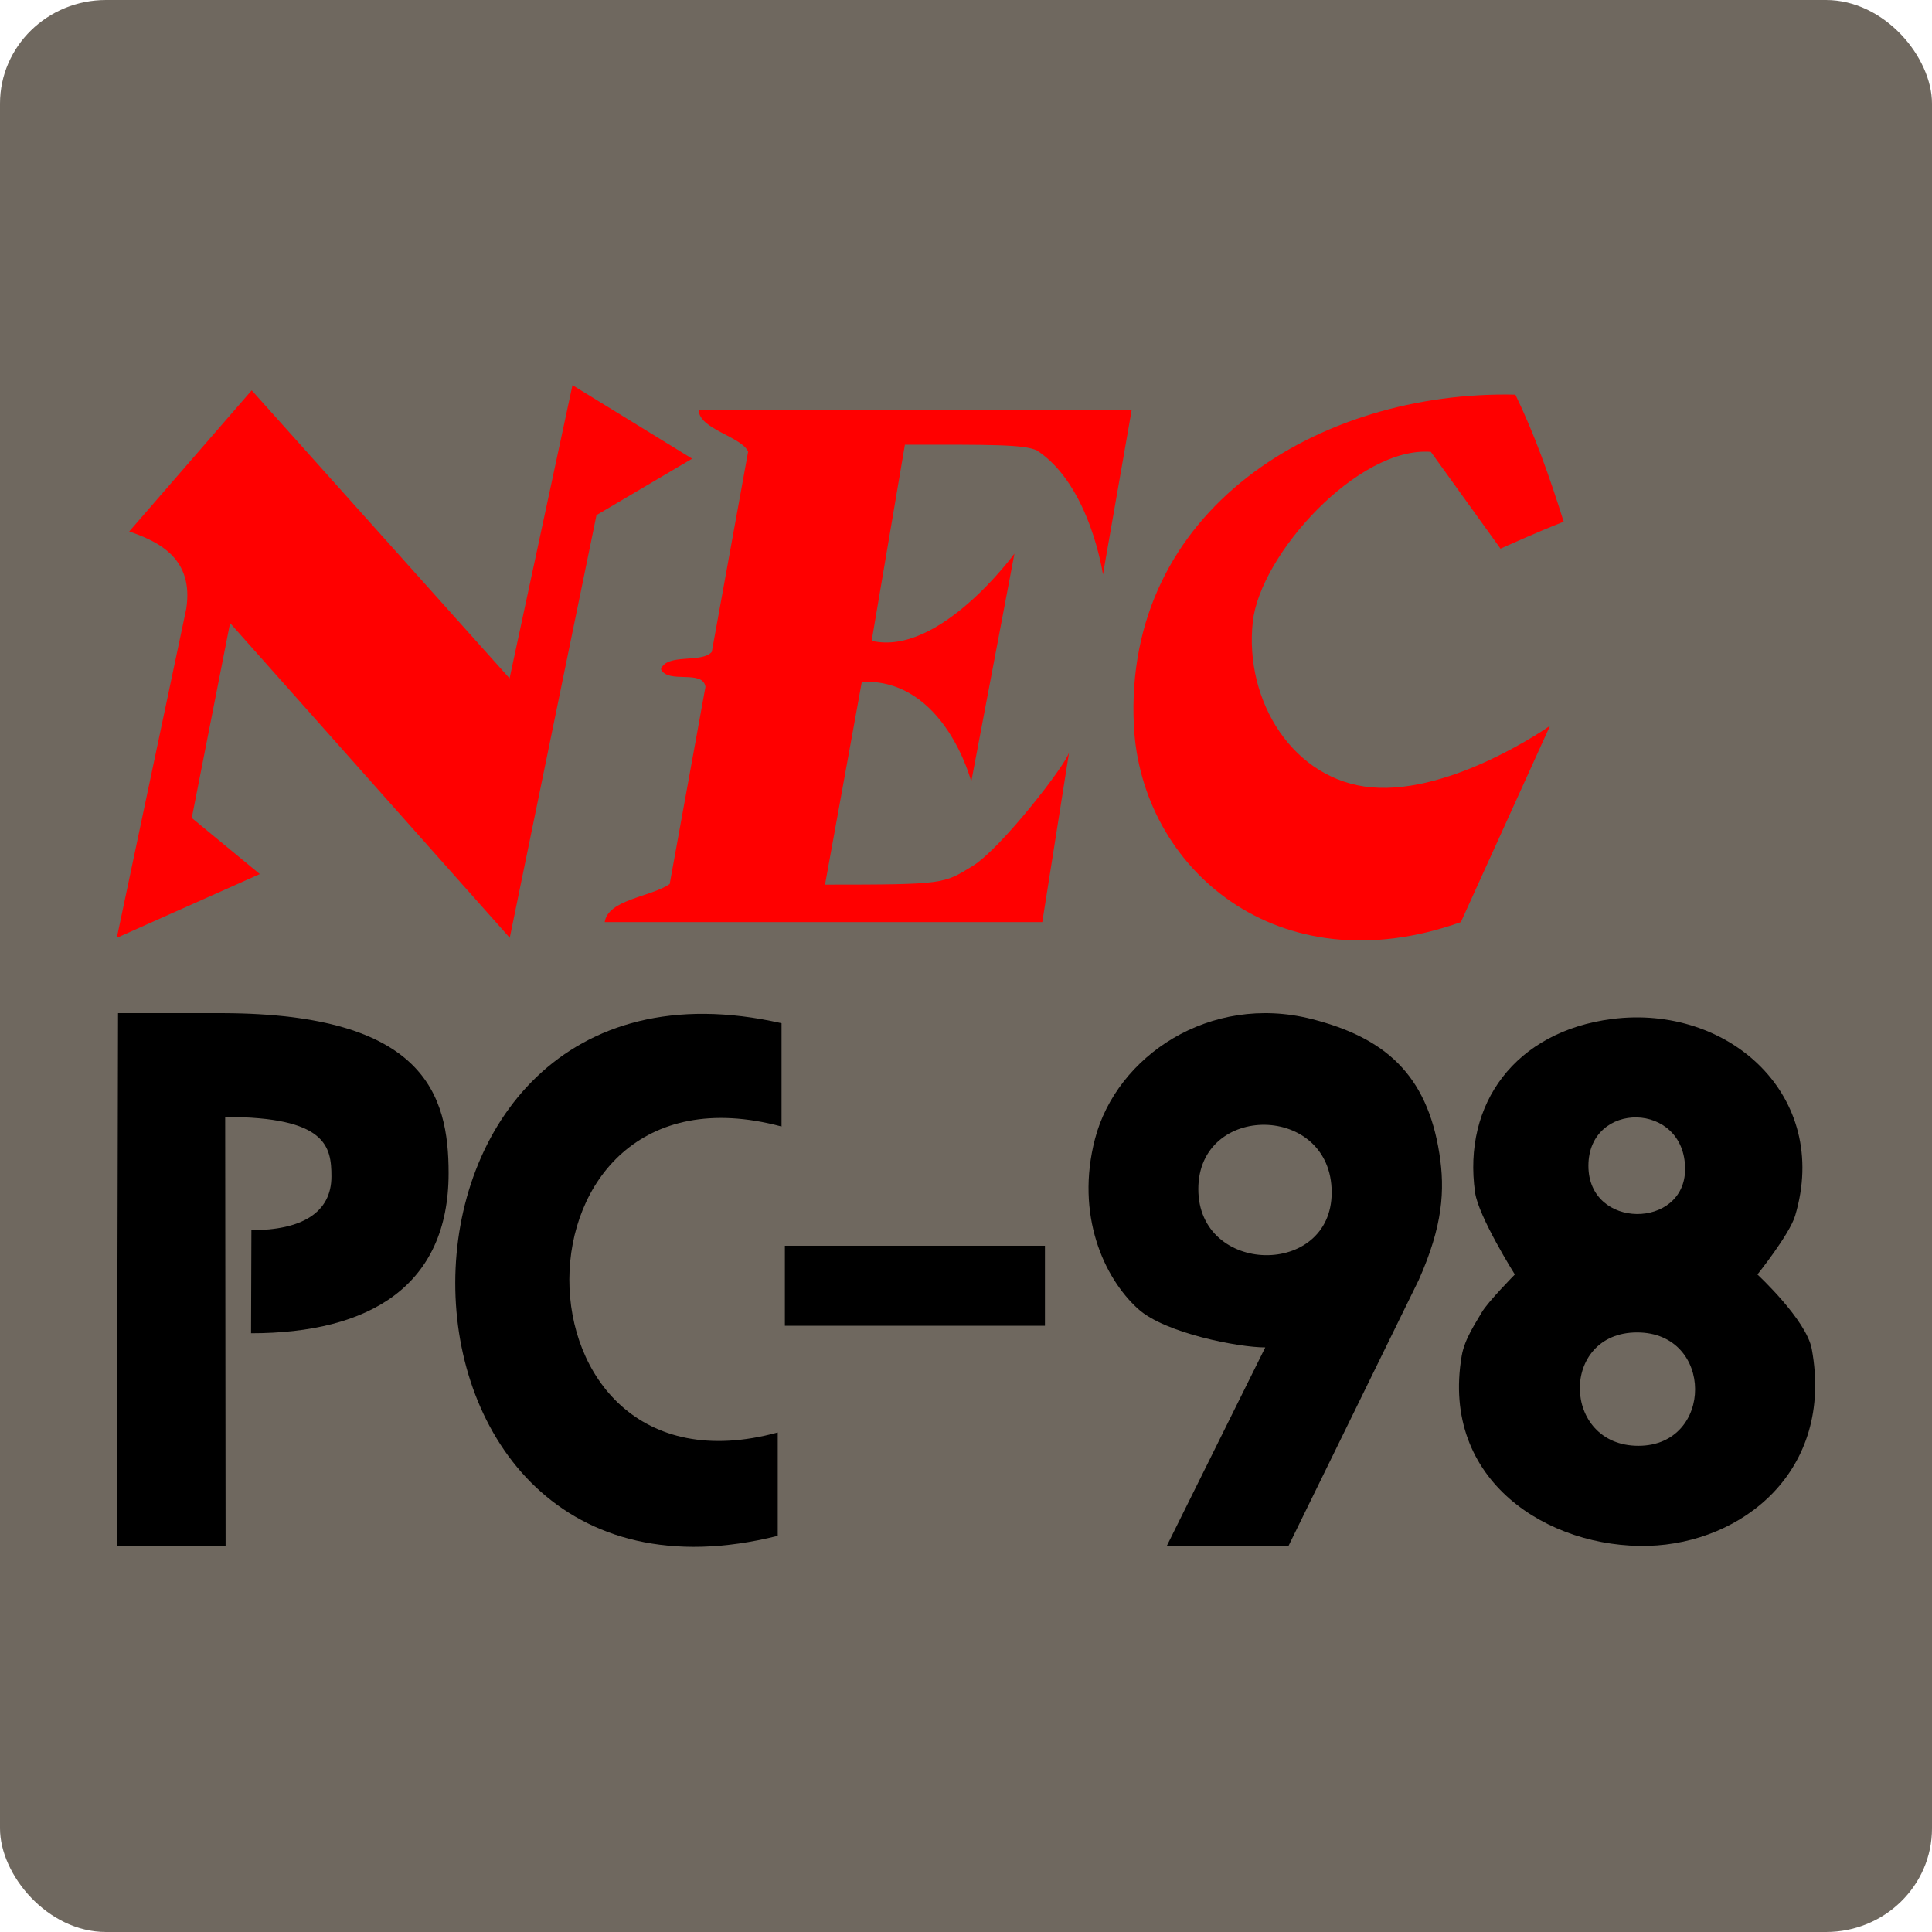 <?xml version="1.0" encoding="UTF-8" standalone="no"?>
<svg
   xmlns:dc="http://purl.org/dc/elements/1.1/"
   xmlns:cc="http://creativecommons.org/ns#"
   xmlns:rdf="http://www.w3.org/1999/02/22-rdf-syntax-ns#"
   xmlns:svg="http://www.w3.org/2000/svg"
   xmlns="http://www.w3.org/2000/svg"
   xmlns:sodipodi="http://sodipodi.sourceforge.net/DTD/sodipodi-0.dtd"
   xmlns:inkscape="http://www.inkscape.org/namespaces/inkscape"
   version="1.1"
   x="0px"
   y="0px"
   width="579.382"
   height="579.382"
   viewBox="-14.625 -9 579.382 579.382"
   enable-background="new -14.625 -9 1386 180"
   xml:space="preserve"
   id="svg36"
   sodipodi:docname="pc98-v2.svg"
   inkscape:version="1.0.2-2 (e86c870879, 2021-01-15)"><sodipodi:namedview
   pagecolor="#ffffff"
   bordercolor="#666666"
   borderopacity="1"
   objecttolerance="10"
   gridtolerance="10"
   guidetolerance="10"
   inkscape:pageopacity="0"
   inkscape:pageshadow="2"
   inkscape:window-width="2560"
   inkscape:window-height="1417"
   id="namedview38"
   showgrid="false"
   inkscape:zoom="0.73088023"
   inkscape:cx="722.78556"
   inkscape:cy="366.46414"
   inkscape:window-x="2552"
   inkscape:window-y="-8"
   inkscape:window-maximized="1"
   inkscape:current-layer="svg36"
   inkscape:document-rotation="0" />
<defs
   id="defs2">
</defs>












<rect
   style="fill:#6f685f;fill-opacity:1;stroke-width:1.436"
   id="rect896"
   width="579.382"
   height="579.382"
   x="-14.625"
   y="-9"
   rx="31.796"
   ry="31.061" />



<g
   id="g909"
   transform="translate(35.029,115.507)"><g
     id="g894"
     transform="translate(-14.625,179.321)"><path
       fill-rule="evenodd"
       clip-rule="evenodd"
       d="m 351.375,159.77 h -36.5 l 29.533,-59.521 c -7.981,0 -30.033,-4.249 -38.076,-11.495 -10.428,-9.395 -18.869,-28.396 -12.999,-50.994 6.481,-24.946 34.497,-43.741 64.992,-35.996 21.805,5.539 34.549,16.485 38.299,40.376 1.727,11.003 1.013,21.703 -6.193,37.881 z M 324.33,52.758 c 0,25.899 39.995,26.614 39.995,1 0,-26.742 -39.995,-26.992 -39.995,-1 z"
       id="path4" /><path
       fill-rule="evenodd"
       clip-rule="evenodd"
       d="m 448.314,1.765 c 35.151,-4.551 65.75,23.095 54.993,58.993 C 501.625,66.372 492,78.373 492,78.373 c 0,0 14.699,13.6 16.307,22.38 6.706,36.626 -20.935,58.203 -48.994,58.992 -29.72,0.838 -62.426,-19.279 -55.993,-56.992 0.87,-5.1 4.273,-9.96 6,-12.999 1.74,-3.063 9.931,-11.381 9.931,-11.381 0,0 -10.901,-17.317 -11.931,-24.614 -3.761,-26.653 12.136,-48.258 40.994,-51.994 z m -6.999,44.026 c 0,19.225 28.997,18.975 28.997,0.968 0,-20.368 -28.997,-20.618 -28.997,-0.968 z m 14.989,83.957 c 22.679,0 22.8,-33.995 -0.388,-33.995 -23.261,0 -22.656,33.995 0.388,33.995 z"
       id="path6" /><path
       fill-rule="evenodd"
       clip-rule="evenodd"
       d="M 199.345,3.024 V 34 c -84.938,-22.833 -84.368,114.5 -1.14,91.754 V 156.75 C 69.355,189 68.785,-26.667 199.345,3.024 Z"
       id="path12" /><path
       fill-rule="evenodd"
       clip-rule="evenodd"
       d="m 40.256,96 0.108,-30.918 c 15.01,0 23.997,-5.203 23.997,-16.088 0,-9 -1.487,-17.866 -31.862,-17.866 L 32.624,159.75 H 0 L 0.37,0 31.875,0.003 C 92.375,0.209 99.5,24.5 99.5,47.994 99.5,81.755 75.875,96 40.256,96 Z"
       id="path14" /><rect
       x="200.345"
       y="69.756"
       fill-rule="evenodd"
       clip-rule="evenodd"
       width="77.99"
       height="23.997"
       id="rect28" /></g><g
     id="g882"
     transform="matrix(1.297,0,0,1.297,-14.625,-9)"><g
       id="g887"><path
         fill="#ff0000"
         d="m 134.565,5.753 h 100.083 l -6.637,38.029 c 0,0 -2.946,-20.616 -15.264,-28.684 -3.058,-1.432 -10.893,-1.333 -30.527,-1.333 l -7.686,45.345 c 15.655,3.681 33.016,-20.173 33.016,-20.173 l -9.985,52.729 c 0,0 -6.125,-23.875 -25.307,-23.083 l -8.509,46.904 c 27.938,0 27.396,-0.196 34.146,-4.321 6.513,-3.979 21.722,-23.573 22.296,-26.317 l -6.204,39.301 H 112.815 c 0.75,-5.234 10.607,-5.796 15.018,-8.799 l 8.276,-45.621 c -0.667,-4.078 -8.669,-0.565 -10.293,-4.066 1.374,-3.749 9.42,-1.291 11.756,-3.997 L 145.969,15.38 C 144.47,11.881 134.565,10.167 134.565,5.753 Z"
         id="path867" /><path
         fill="#ff0000"
         d="m 323.372,2.193 c 4.404,9.086 7.945,19.066 11.169,29.376 -6.12,2.374 -14.605,6.232 -14.605,6.232 L 303.827,15.42 c -16.779,-1.313 -39.454,23.677 -41.171,39.292 -2.008,18.474 9.484,36.722 27.491,38.28 18.759,1.631 41.238,-14.242 41.238,-14.242 l -20.619,45.4 c -42.526,15.131 -73.994,-12.647 -75.604,-45.4 -2.47,-50.001 42.779,-77.559 88.21,-76.557 z"
         id="path869" /><path
         fill="#ff0000"
         d="M 90.815,67.792 105.357,0 133.024,17 110.908,30.044 90.858,127.777 26.19,55 17.333,100.064 33.065,113.042 0,127.778 16.065,51.667 C 17.815,40.167 9.863,36.207 2.863,33.832 L 31.19,1.193 Z"
         id="path871" /></g></g></g></svg>
